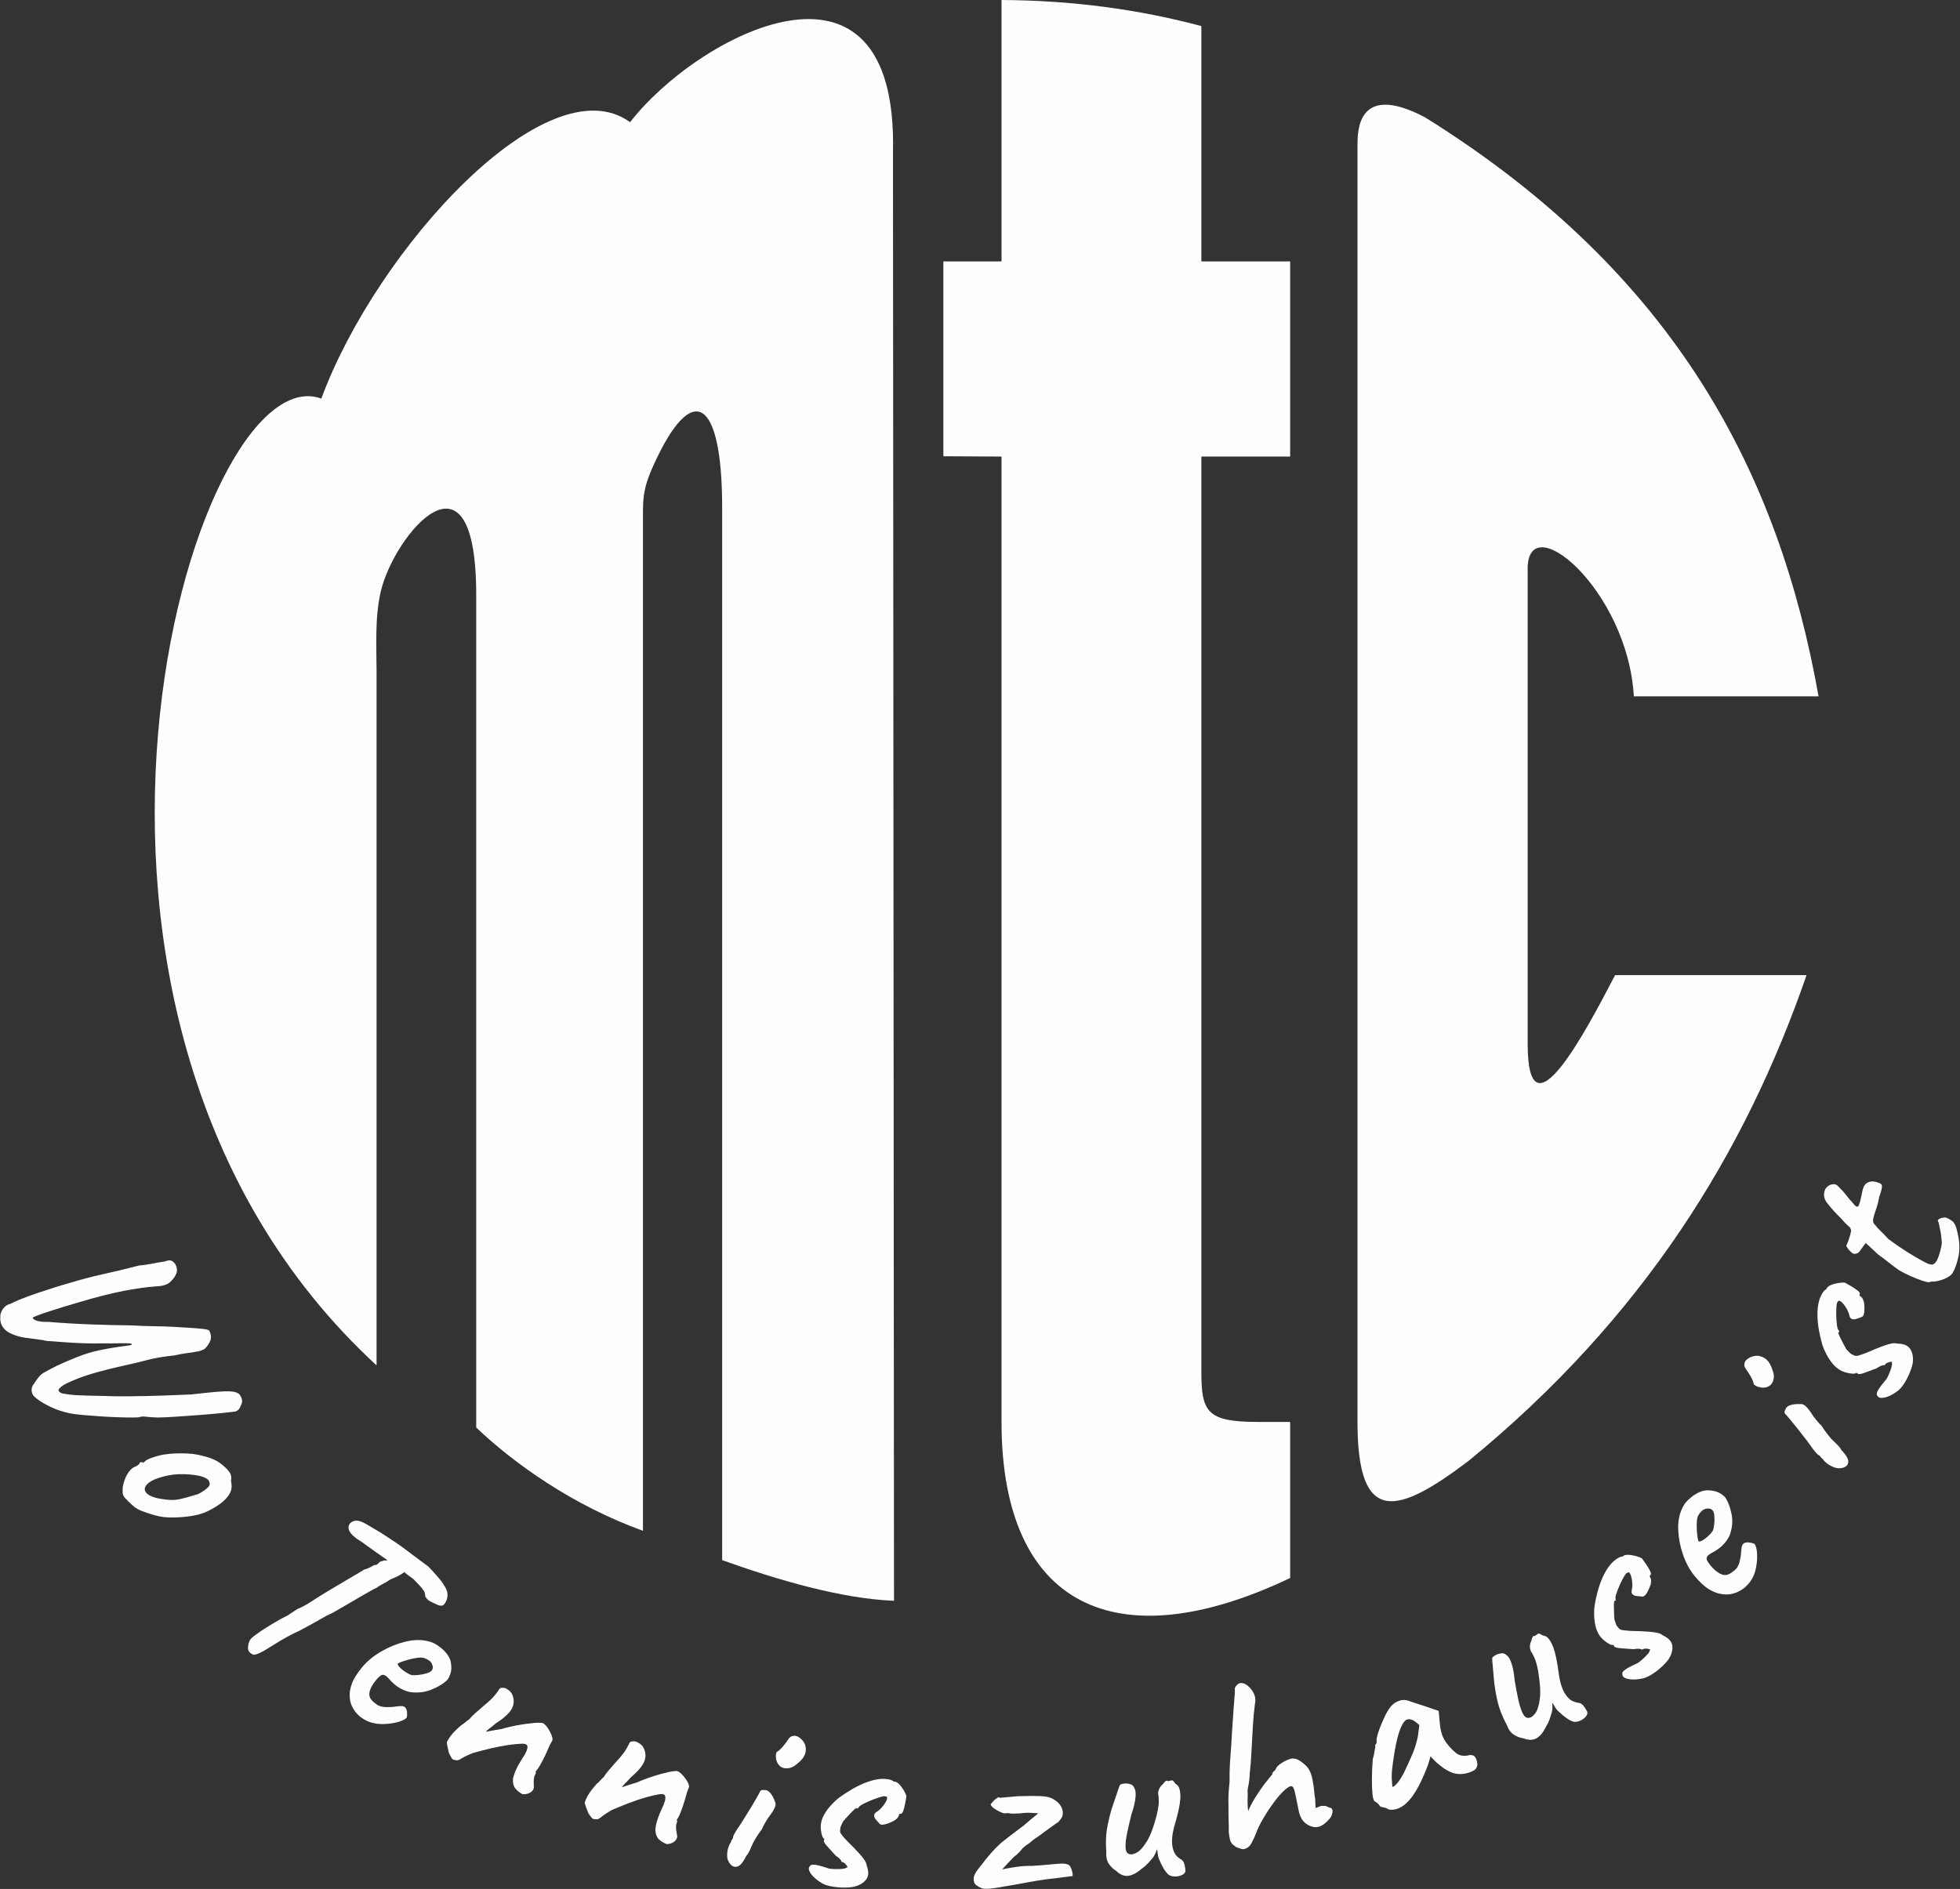 <?xml version="1.0" encoding="UTF-8"?>
<!DOCTYPE svg PUBLIC "-//W3C//DTD SVG 1.1//EN" "http://www.w3.org/Graphics/SVG/1.1/DTD/svg11.dtd">
<!-- Creator: CorelDRAW 2019 (64-Bit) -->
<svg xmlns="http://www.w3.org/2000/svg" xml:space="preserve" width="105.319mm" height="101.525mm" version="1.1" style="shape-rendering:geometricPrecision; text-rendering:geometricPrecision; image-rendering:optimizeQuality; fill-rule:evenodd; clip-rule:evenodd"
viewBox="0 0 1472.74 1419.68"
 xmlns:xlink="http://www.w3.org/1999/xlink"
 xmlns:xodm="http://www.corel.com/coreldraw/odm/2003">
 <rect x="0" y="0" width="1472.74" height="1419.68" fill="#333333" stroke="none"/>
 <defs>
  <style type="text/css">
   <![CDATA[
    .fil0 {fill:#FEFEFE}
    .fil1 {fill:#FEFEFE;fill-rule:nonzero}
   ]]>
  </style>
 </defs>
 <g id="Ebene_x0020_1">
  <path class="fil0" d="M1020.02 109.38c0,-11.03 0,-47.85 50.71,-21.23 189.84,118.35 266.16,269.34 295.73,435.18l-138.8 0c-4.63,-80.69 -81.26,-144.14 -79.77,-94.42l0 355.65c0,73.98 43.8,-9.7 65.69,-51.67l143.85 0c-46.08,133.41 -122.61,257.47 -253.57,364.77 -54.36,41.31 -83.85,49.03 -83.85,-28.98l0 -959.3zm-311.16 87.09l43.69 0 0 -196.47c52.74,0.27 102.74,6.93 150.16,19.6l0 176.87 66.71 0 0 146.67 -66.71 0 0 687.88c0,30.03 4.13,37.66 42.25,37.66l24.46 0 0 117.31c-131.37,62.52 -216.87,20.83 -216.87,-117.31l0 -725.54 -43.69 -0.23 0 -146.44zm-467.4 103.07c41.5,-112.47 169.77,-252.96 232.01,-207.7 49.86,-64.71 201.54,-146.07 197.51,22.79l0.77 1088.47c-39.68,-1.57 -87.74,-15.72 -129.12,-30.56l0 -790.94c0,-82.5 -22.41,-96.11 -51.39,-32.39 -9.03,19.85 -8.13,26.49 -8.13,47.88l0 753.4c-52.51,-18.93 -96.93,-50.57 -125.28,-77.61l0 -624.53c0.33,-121.14 -61.39,-46.71 -71.59,-4.3 -4.73,19.66 -3.29,41.18 -3.29,61.72l0 520.41c-284.98,-262.53 -138.92,-762.16 -41.5,-726.63z"/>
  <path class="fil1" d="M24.74 1048.31c-0.84,-1.43 -1.15,-2.92 -0.95,-4.48 0.21,-1.56 0.81,-2.85 1.8,-3.87 0.39,-0.74 1.25,-2.01 2.6,-3.82 1.35,-1.81 2.69,-3.16 4.04,-4.07 3.71,-2.13 7.37,-4.07 10.98,-5.81 3.61,-1.74 8.76,-3.95 15.47,-6.63 5.5,-2.12 10.73,-3.71 15.71,-4.75 4.98,-1.05 9.34,-1.84 13.07,-2.38 3.74,-0.54 6.66,-0.95 8.75,-1.22 2.09,-0.27 3.06,-0.58 2.89,-0.92 -0.22,-0.46 -1.09,-0.72 -2.6,-0.78 -1.51,-0.07 -3.37,-0.08 -5.58,-0.04 -2.21,0.04 -4.48,0.08 -6.83,0.12 -2.35,0.04 -4.51,0.03 -6.47,-0.04 -4.53,0.14 -9.39,0.12 -14.59,-0.06 -5.2,-0.18 -10.26,-0.45 -15.19,-0.83 -4.93,-0.37 -9.23,-0.69 -12.91,-0.94 -1.71,-0.47 -4.01,-0.87 -6.92,-1.2 -2.9,-0.33 -5.95,-0.74 -9.15,-1.21 -3.19,-0.48 -5.99,-1.21 -8.4,-2.19 -3.76,-1.33 -6.47,-3.18 -8.13,-5.56 -1.67,-2.37 -2.35,-4.95 -2.07,-7.73 -0.14,-0.91 0.03,-2.08 0.53,-3.49 0.5,-1.42 1.37,-2.76 2.61,-4.03 1.24,-1.27 2.67,-2.07 4.29,-2.4 1.64,-0.9 4.29,-2.09 7.95,-3.57 3.66,-1.48 7.75,-2.99 12.27,-4.52 4.52,-1.53 8.9,-2.97 13.15,-4.3 4.25,-1.33 7.81,-2.39 10.7,-3.17 8.25,-2.56 16.86,-4.83 25.83,-6.82 8.97,-1.99 17.93,-4.14 26.89,-6.47 2.86,-0.21 6.02,-0.66 9.47,-1.34 3.45,-0.69 6.7,-1.25 9.75,-1.68 2.72,-1.12 4.8,-1.1 6.25,0.04 1.44,1.15 2.38,2.7 2.81,4.67 0.43,1.96 0.23,3.62 -0.59,4.99 -0.66,1.7 -2.06,3.57 -4.18,5.6 -2.13,2.03 -5.52,3.15 -10.17,3.34 -7.04,0.46 -15.34,1.61 -24.9,3.46 -9.56,1.84 -20.81,4.71 -33.75,8.6 -3.13,0.89 -6.66,1.93 -10.61,3.13 -3.94,1.2 -7.74,2.39 -11.38,3.59 -3.64,1.2 -6.66,2.24 -9.04,3.14 -2.38,0.89 -3.58,1.48 -3.59,1.76 0.32,0.97 1.51,1.75 3.57,2.33 2.06,0.58 4.85,0.83 8.36,0.74 10.5,0.87 20.99,1.49 31.48,1.88 10.49,0.38 21.17,0.64 32.06,0.77 4.45,0.31 9.25,0.5 14.39,0.57 5.14,0.06 9.91,0.2 14.31,0.4 4.57,0.26 8.92,0.52 13.05,0.77 4.13,0.26 7.6,0.54 10.41,0.84 2.81,0.3 4.51,0.74 5.08,1.31 1.27,2.63 1.56,5 0.89,7.13 -0.68,2.13 -2.01,4.21 -3.99,6.24 -0.5,0.51 -1.5,1.04 -3.01,1.6 -1.51,0.56 -2.92,0.86 -4.23,0.91 -0.9,0.28 -2.89,0.61 -5.98,0.98 -3.08,0.38 -6.42,0.98 -10.02,1.81 -3.82,0.37 -7.55,0.87 -11.17,1.5 -3.63,0.63 -6.55,1.25 -8.77,1.86 -5.65,1.5 -11.9,2.99 -18.74,4.48 -6.84,1.49 -13.55,3.16 -20.14,5.02 -6.58,1.86 -12.33,3.85 -17.23,5.98 -3.45,1.45 -5.79,2.58 -7.04,3.36 -1.25,0.79 -2.31,1.66 -3.18,2.62 -0.86,0.68 -0.93,1.44 -0.22,2.3 0.71,0.86 1.87,1.41 3.46,1.64 3.55,0.59 6.61,0.95 9.2,1.09 2.58,0.13 5.3,0.23 8.15,0.31 2.85,0.08 6.3,0.16 10.34,0.24 6.95,0.28 14.52,0.37 22.7,0.28 8.18,-0.09 16.25,-0.26 24.21,-0.52 7.95,-0.26 14.97,-0.54 21.05,-0.84 7.59,-0.86 13.73,-1.5 18.41,-1.92 4.69,-0.42 8.37,-0.55 11.04,-0.39 2.67,0.16 4.64,0.64 5.92,1.45 0.76,0.35 1.52,1.32 2.3,2.92 0.77,1.6 0.92,3.13 0.45,4.61 -0.26,0.68 -0.72,1.73 -1.37,3.14 -0.65,1.42 -1.73,2.41 -3.24,2.96 -2.21,0.33 -5.83,0.74 -10.85,1.25 -5.02,0.5 -10.6,0.99 -16.75,1.46 -6.15,0.47 -12.02,0.89 -17.63,1.25 -5.61,0.36 -10.11,0.56 -13.5,0.59 -3.15,-0.08 -5.91,-0.27 -8.28,-0.57 -2.37,-0.3 -4.04,-0.23 -5.01,0.22 -0.49,0.23 -2.25,0.34 -5.28,0.35 -3.03,0.01 -6.73,-0.06 -11.1,-0.2 -4.37,-0.14 -8.93,-0.37 -13.67,-0.69 -4.75,-0.32 -9.14,-0.66 -13.17,-1.03 -4.03,-0.37 -7.2,-0.79 -9.5,-1.26 -5.13,-1.11 -9.72,-2.62 -13.75,-4.53 -4.03,-1.9 -7.25,-3.73 -9.65,-5.48 -2.4,-1.75 -3.8,-3.02 -4.18,-3.82zm69.02 77.35c-1.02,-1.31 -1.55,-2.54 -1.6,-3.68 -0.05,-1.15 -0.03,-2.63 0.08,-4.45 0.65,-3.49 1.74,-6.59 3.25,-9.3 1.51,-2.71 3.3,-4.58 5.35,-5.63 1.09,-0.33 2.01,-0.82 2.78,-1.47 0.76,-0.64 1.14,-0.96 1.14,-0.96 0.15,-0.9 0.38,-1.31 0.69,-1.22 0.32,0.08 0.77,0.07 1.35,-0.05 0.47,0.6 1.21,0.37 2.23,-0.7 0.7,-0.83 2.81,-1.85 6.35,-3.04 3.53,-1.19 7.16,-1.99 10.9,-2.38 1.53,-0.19 3.65,-0.33 6.35,-0.43 2.7,-0.1 5.49,-0.07 8.39,0.08 2.89,0.15 5.34,0.43 7.34,0.85 4.19,0.85 7.73,1.83 10.61,2.94 2.88,1.11 5.44,2.58 7.7,4.39 2.25,1.82 4.1,3.65 5.54,5.51 1.44,1.86 1.89,4.18 1.36,6.95 0.73,3.1 0.63,5.79 -0.3,8.06 -0.93,2.27 -2.72,4.63 -5.37,7.07 -2.97,2.68 -7.03,5.25 -12.17,7.72 -5.15,2.47 -12.33,3.95 -21.53,4.44 -5.79,0.34 -10.6,0.1 -14.43,-0.71 -3.82,-0.81 -7.77,-2 -11.85,-3.57 -3.13,-1 -5.77,-2.45 -7.91,-4.34 -2.14,-1.89 -4.22,-3.92 -6.23,-6.07zm30.28 1.3c4.14,0.57 7.9,0.48 11.27,-0.28 3.37,-0.76 7.28,-1.84 11.74,-3.24 1.06,-0.15 2.45,-0.75 4.17,-1.78 1.72,-1.04 3.27,-2.18 4.64,-3.44 1.38,-1.26 1.94,-2.27 1.69,-3.03 -0.03,-1.56 -0.68,-2.78 -1.95,-3.66 -1.27,-0.88 -3.17,-1.65 -5.7,-2.31 -5.01,-1.04 -10.33,-1.44 -15.97,-1.23 -5.63,0.22 -11.56,1.52 -17.78,3.92 -3.64,1.59 -5.96,3.43 -6.95,5.51 -0.99,2.08 -0.29,4.01 2.11,5.8 2.4,1.79 6.64,3.03 12.74,3.74zm64.12 115.4c-1.54,-1.16 -2.1,-3.01 -1.69,-5.55 0.41,-2.54 1.19,-4.35 2.36,-5.44 1.52,-1.48 4,-3.36 7.44,-5.63 3.44,-2.27 7.03,-4.5 10.75,-6.7 3.73,-2.2 6.78,-3.84 9.15,-4.93 1.81,-1.23 3.44,-2.32 4.89,-3.24 1.45,-0.93 2.4,-1.55 2.86,-1.86 0.64,-0.14 2.04,-0.77 4.18,-1.89 2.14,-1.12 4.12,-2.3 5.93,-3.53 0.9,-0.62 2.67,-1.75 5.3,-3.41 2.63,-1.66 5.74,-3.56 9.33,-5.7 3.59,-2.14 7.13,-4.23 10.63,-6.28 3.5,-2.04 6.56,-3.85 9.2,-5.42 2.63,-1.57 4.36,-2.61 5.17,-3.13 1.84,-0.5 3.44,-1.13 4.81,-1.87 1.36,-0.74 2.27,-1.27 2.73,-1.57 0.94,0.11 1.74,-0.11 2.42,-0.66 0.68,-0.55 1.19,-1.02 1.55,-1.42 0.44,-0.49 0.97,-0.73 1.57,-0.74 0.61,0 1.09,-0.2 1.44,-0.59 0.65,0.04 1.07,0.06 1.26,0.04 0.19,-0.01 0.74,-0.06 1.67,-0.13l4.46 -3.48 11.57 9.78c-1.26,1.01 -2.86,2.2 -4.81,3.58 -1.94,1.38 -4.93,2.86 -8.96,4.44 -2.26,1.54 -4.42,2.82 -6.47,3.84 -2.05,1.02 -3.25,1.82 -3.6,2.39 -0.37,0.03 -1.67,0.65 -3.9,1.87 -2.23,1.22 -4.91,2.74 -8.05,4.58 -3.14,1.83 -6.27,3.67 -9.41,5.5 -3.13,1.83 -5.88,3.44 -8.25,4.8 -2.36,1.36 -3.87,2.21 -4.5,2.53 -2.2,0.9 -5.16,2.44 -8.88,4.64 -3.73,2.2 -8.91,5.05 -15.56,8.57 -2.2,0.9 -5.28,2.43 -9.23,4.6 -3.96,2.17 -7.43,4.24 -10.42,6.2 -4.53,2.9 -7.9,4.84 -10.09,5.83 -2.19,0.99 -3.69,1.4 -4.48,1.23 -0.8,-0.17 -1.58,-0.59 -2.35,-1.26zm80.22 -85.68c-3.84,-2.81 -5.97,-5.31 -6.38,-7.51 -0.42,-2.2 0.28,-3.92 2.09,-5.15 1.36,-0.92 2.9,-1.29 4.63,-1.1 1.73,0.19 4.12,1.17 7.17,2.94 1.24,0.73 2.84,1.68 4.79,2.85 1.95,1.17 3.84,2.28 5.65,3.33 3.54,2.37 6.48,4.31 8.83,5.82 2.34,1.51 4.71,3.13 7.11,4.86 2.4,1.73 5.38,3.97 8.93,6.7 2.98,2.23 5.52,4.13 7.63,5.71 2.11,1.57 3.17,2.36 3.17,2.36 0.29,0.25 1.21,1.23 2.77,2.93 1.56,1.7 3.22,3.58 4.98,5.64 1.76,2.05 2.94,3.69 3.55,4.92 1.77,2.42 2.75,4.71 2.94,6.88 0.18,2.17 -0.29,4.26 -1.42,6.26 -0.78,1.43 -1.54,2.26 -2.27,2.5 -0.74,0.24 -1.67,0.22 -2.8,-0.06 -2.84,-1.24 -5.02,-2.26 -6.55,-3.06 -1.52,-0.79 -2.74,-2.02 -3.64,-3.69 -0.04,-0.91 -0.19,-1.83 -0.46,-2.77 -0.27,-0.94 -1.04,-2.17 -2.32,-3.72 -1.27,-1.54 -3.41,-3.79 -6.42,-6.76 -2.97,-2.05 -5.47,-3.96 -7.49,-5.72 -2.03,-1.76 -3.26,-2.39 -3.71,-1.9l-8.94 -6.98 -7.76 -5.42c-1.05,-0.74 -2.52,-1.79 -4.39,-3.15 -1.87,-1.36 -3.69,-2.68 -5.47,-3.96 -1.78,-1.28 -3.19,-2.2 -4.23,-2.75zm18.05 139.04c-4.17,-0.03 -8.05,-0.97 -11.67,-2.84 -3.61,-1.87 -6.5,-4.4 -8.66,-7.61 -2.16,-3.21 -3.27,-6.71 -3.32,-10.52 -0.21,-2.65 0.33,-5.8 1.64,-9.43 1.31,-3.63 4.01,-7.9 8.1,-12.79 3.72,-4.34 8.44,-8.16 14.16,-11.45 5.72,-3.29 11.6,-5.68 17.66,-7.18 6.05,-1.5 11.5,-1.7 16.34,-0.61 2.06,0.39 3.84,0.96 5.35,1.7 1.51,0.74 3.43,2.02 5.75,3.85 2.25,1.93 3.96,3.86 5.13,5.8 1.17,1.93 1.81,3.73 1.93,5.38 0.43,2.79 0.37,5.15 -0.16,7.09 -0.54,1.93 -1.32,3.66 -2.36,5.19 -2.69,2.82 -6.62,5.3 -11.79,7.44 -5.18,2.15 -10.73,2.79 -16.66,1.94 -2.56,-0.56 -5.17,-1.62 -7.83,-3.19 -2.66,-1.56 -5.37,-3.95 -8.15,-7.17 -1.92,-2.19 -3.63,-2.98 -5.12,-2.38 -1.49,0.6 -3.52,2.67 -6.07,6.2 -1.78,2.62 -2.82,5.01 -3.13,7.17 -0.3,2.16 0.36,4.09 2,5.78 2.07,1.97 3.73,3.24 4.97,3.81 1.24,0.57 2.96,0.94 5.17,1.11 1.7,0 3.07,-0.01 4.1,-0.05 1.03,-0.04 2.03,-0.14 2.99,-0.3 0.96,-0.16 2,-0.27 3.13,-0.33 1.02,-0.13 1.84,-0.14 2.47,-0.05 0.63,0.1 1.22,0.32 1.75,0.66 0.89,0.74 1.44,1.88 1.63,3.42 0.19,1.54 0.19,2.8 -0,3.77 0.06,0.82 -0.89,1.7 -2.84,2.64 -1.95,0.93 -4.39,1.68 -7.31,2.22 -2.92,0.54 -6,0.79 -9.22,0.75zm22.89 -36.8c1.27,0.19 2.99,0.17 5.17,-0.07 2.17,-0.24 4.25,-0.67 6.21,-1.28 1.97,-0.61 3.24,-1.36 3.84,-2.23 0.89,-1.31 0.9,-2.92 0.02,-4.82 -0.88,-1.9 -2.83,-3.36 -5.85,-4.38 -1.12,-0.41 -2.69,-0.49 -4.72,-0.23 -2.03,0.25 -4.13,0.66 -6.3,1.23 -2.16,0.56 -4.06,1.14 -5.7,1.73 -1.64,0.59 -2.7,1.12 -3.18,1.6 0.06,0.82 0.67,1.81 1.83,2.95 1.16,1.14 2.57,2.26 4.24,3.34 1.67,1.08 3.15,1.81 4.45,2.18zm83.05 89.44c-2.44,-1.44 -4.26,-2.99 -5.45,-4.63 -1.19,-1.65 -1.67,-4.02 -1.44,-7.11 0.47,-2.11 1.18,-4.21 2.14,-6.3 0.96,-2.09 1.99,-4.04 3.1,-5.85 1.11,-1.81 2.01,-3.27 2.7,-4.4 0.23,-0.18 0.57,-0.71 1,-1.6 0.44,-0.88 0.89,-1.8 1.35,-2.74 0.7,-2 0.77,-3.38 0.22,-4.15 -0.55,-0.77 -1.85,-1.12 -3.88,-1.06 -2.91,0.09 -6.37,0.42 -10.38,1.01 -4.01,0.58 -8.29,1.41 -12.83,2.48 -4.53,1.07 -9.13,2.25 -13.79,3.55 -3.95,1.63 -6.84,3.04 -8.64,4.23 -1.8,1.19 -3.29,1.51 -4.45,0.96 -1.16,0.03 -2.07,-0.46 -2.7,-1.49 -0.64,-1.03 -1.31,-2.28 -2.01,-3.78 -0.35,-1.33 -0.7,-2.87 -1.05,-4.63 -0.35,-1.76 -0.53,-2.93 -0.52,-3.52 0.7,-1.42 1.6,-2.88 2.7,-4.4 1.11,-1.52 2.41,-3.01 3.93,-4.48 1.51,-1.47 2.99,-2.81 4.45,-4.01 0.76,-0.37 1.58,-0.96 2.49,-1.77 0.9,-0.81 1.99,-1.64 3.27,-2.5 1.1,-1.37 2.67,-2.96 4.71,-4.76 2.03,-1.81 3.93,-3.46 5.67,-4.97 2.85,-2.3 5.15,-4.34 6.89,-6.14 1.75,-1.8 3.46,-3.97 5.15,-6.52 0,-0.29 0.26,-0.6 0.79,-0.94 0.52,-0.34 1.05,-0.45 1.57,-0.35l0 0 0.17 0.08c1.16,-0.33 2.63,0.18 4.41,1.52 1.78,1.34 2.89,2.85 3.36,4.52 1.16,3.45 0.86,6.76 -0.91,9.93 -1.77,3.16 -5.71,6.72 -11.82,10.69 -1.75,1.51 -3.34,2.79 -4.8,3.85 -1.45,1.06 -2.33,1.88 -2.62,2.48 0,0 0.71,-0.14 2.14,-0.41 1.43,-0.27 3.08,-0.58 4.98,-0.93 1.89,-0.35 3.45,-0.6 4.67,-0.75 0.87,-0.32 2.69,-0.81 5.45,-1.47 2.76,-0.66 5.74,-1.26 8.94,-1.79 3.2,-0.53 5.61,-0.85 7.24,-0.96 1.57,-0.28 3.4,-0.44 5.5,-0.47 2.09,-0.03 3.37,0.06 3.84,0.28 1.05,0.49 2.17,1.56 3.36,3.21 1.19,1.65 2.18,3.42 2.97,5.32 0.79,1.89 1.06,3.37 0.83,4.42 -0.23,0.47 -0.54,1.02 -0.92,1.64 -0.38,0.62 -0.71,1.23 -1,1.82 -0.76,1.82 -1.74,4.05 -2.96,6.67 -1.22,2.62 -2.5,5.15 -3.84,7.57 -1.34,2.42 -2.62,4.29 -3.84,5.61 0,0 0,0.15 0,0.44 -0,0.29 0.06,0.61 0.17,0.95 -0.23,0.18 -0.38,0.4 -0.43,0.67 -0.06,0.26 -0.09,0.39 -0.09,0.39 -0.35,0.42 -0.63,1.12 -0.83,2.12 -0.2,0.99 -0.3,2.15 -0.3,3.45 0,1.31 0.03,2.77 0.09,4.4 -0.41,1.7 -1.5,2.97 -3.27,3.8 -1.77,0.84 -3.59,1.11 -5.45,0.82zm108.5 37.6c-2.62,-1.1 -4.64,-2.39 -6.05,-3.87 -1.41,-1.48 -2.22,-3.76 -2.41,-6.85 0.17,-2.15 0.58,-4.32 1.25,-6.52 0.66,-2.2 1.42,-4.27 2.26,-6.2 0.85,-1.94 1.54,-3.51 2.07,-4.72 0.21,-0.21 0.46,-0.78 0.77,-1.72 0.31,-0.93 0.63,-1.9 0.96,-2.9 0.42,-2.07 0.3,-3.45 -0.36,-4.14 -0.65,-0.69 -1.99,-0.87 -3.99,-0.54 -2.87,0.47 -6.25,1.26 -10.15,2.37 -3.9,1.11 -8.02,2.49 -12.37,4.15 -4.35,1.66 -8.74,3.44 -13.17,5.34 -3.69,2.14 -6.35,3.91 -7.98,5.33 -1.62,1.42 -3.05,1.93 -4.27,1.54 -1.15,0.19 -2.11,-0.18 -2.89,-1.12 -0.78,-0.93 -1.62,-2.09 -2.51,-3.48 -0.53,-1.27 -1.09,-2.75 -1.68,-4.45 -0.59,-1.7 -0.93,-2.84 -1.01,-3.41 0.5,-1.5 1.19,-3.07 2.07,-4.72 0.89,-1.65 1.98,-3.3 3.27,-4.95 1.29,-1.66 2.58,-3.18 3.85,-4.56 0.7,-0.47 1.44,-1.16 2.22,-2.09 0.78,-0.92 1.75,-1.89 2.9,-2.9 0.9,-1.5 2.24,-3.28 4.01,-5.34 1.77,-2.06 3.41,-3.95 4.93,-5.67 2.51,-2.65 4.5,-4.98 5.98,-6.99 1.48,-2.01 2.88,-4.39 4.2,-7.14 -0.04,-0.29 0.17,-0.63 0.65,-1.03 0.47,-0.4 0.98,-0.59 1.51,-0.56l0 0 0.19 0.06c1.11,-0.48 2.63,-0.17 4.58,0.93 1.95,1.1 3.26,2.44 3.96,4.04 1.63,3.27 1.79,6.58 0.47,9.95 -1.32,3.37 -4.73,7.42 -10.24,12.15 -1.52,1.72 -2.93,3.2 -4.22,4.45 -1.29,1.24 -2.05,2.18 -2.25,2.8 0,0 0.69,-0.23 2.06,-0.69 1.37,-0.46 2.97,-0.99 4.8,-1.58 1.82,-0.59 3.33,-1.05 4.52,-1.36 0.82,-0.43 2.55,-1.16 5.2,-2.18 2.65,-1.02 5.52,-2.01 8.61,-2.96 3.1,-0.95 5.45,-1.58 7.05,-1.9 1.52,-0.49 3.31,-0.88 5.38,-1.19 2.07,-0.31 3.35,-0.39 3.84,-0.23 1.11,0.35 2.36,1.26 3.77,2.74 1.41,1.48 2.64,3.1 3.68,4.88 1.04,1.77 1.52,3.2 1.43,4.27 -0.17,0.5 -0.39,1.08 -0.68,1.75 -0.29,0.67 -0.54,1.31 -0.74,1.93 -0.5,1.91 -1.17,4.24 -2.02,7 -0.85,2.76 -1.76,5.43 -2.75,8.01 -0.99,2.58 -2,4.6 -3.03,6.06 0,0 0.02,0.14 0.06,0.43 0.04,0.29 0.14,0.6 0.3,0.92 -0.2,0.21 -0.32,0.45 -0.34,0.72 -0.02,0.27 -0.03,0.4 -0.03,0.4 -0.29,0.46 -0.47,1.19 -0.53,2.21 -0.06,1.01 -0.01,2.17 0.18,3.46 0.18,1.3 0.42,2.75 0.7,4.35 -0.17,1.74 -1.07,3.14 -2.72,4.2 -1.64,1.06 -3.41,1.57 -5.29,1.53zm46.67 13.28c-0.77,-1.24 -1.16,-2.84 -1.17,-4.79 -0.01,-1.95 0.26,-3.84 0.82,-5.66 0.56,-1.82 1.21,-3.19 1.95,-4.1 0.24,-1.02 0.58,-1.78 1.03,-2.29 0.45,-0.5 0.67,-1.03 0.66,-1.57 -0.01,-0.54 0.33,-1.4 1,-2.6 0.67,-1.19 1.33,-2.32 1.98,-3.39 1.36,-1.85 2.93,-4.22 4.73,-7.11 1.8,-2.89 3.6,-5.82 5.42,-8.77 1.81,-2.95 3.34,-5.54 4.58,-7.75 1.24,-2.21 1.98,-3.55 2.23,-4.04 0.36,-1.53 1.55,-2.14 3.6,-1.82 1.63,-0.18 3.14,0.59 4.53,2.31 1.39,1.71 2.48,3.73 3.26,6.06 0.77,1.24 0.82,2.73 0.16,4.46 -0.67,1.73 -2.05,3.98 -4.15,6.74 -0.74,0.91 -1.72,2.41 -2.93,4.49 -1.21,2.08 -2.12,3.86 -2.73,5.34 -0.74,0.91 -1.67,2.22 -2.8,3.91 -1.12,1.7 -2.13,3.32 -3.02,4.87 -0.4,0.58 -0.91,1.61 -1.51,3.09 -0.61,1.48 -1.29,3 -2.06,4.58 -0.76,1.58 -1.58,2.81 -2.45,3.69 -2.35,4.98 -4.73,7.68 -7.14,8.09 -2.41,0.41 -4.41,-0.84 -5.98,-3.74zm37.59 -72.85c-0.93,-1.14 -1.55,-2.46 -1.87,-3.94 -0.32,-1.48 -0.37,-2.8 -0.17,-3.96 0.2,-1.16 0.45,-1.78 0.73,-1.85 1.37,-0.77 2.88,-2.15 4.54,-4.13 1.65,-1.98 3,-3.8 4.05,-5.45 0.22,-0.36 0.62,-0.8 1.21,-1.35 0.59,-0.54 1.15,-0.82 1.68,-0.84 1.75,-0.69 3.64,-0.27 5.67,1.25 2.03,1.52 3.44,3.45 4.22,5.77 0.57,2.68 0.37,5.08 -0.59,7.22 -0.96,2.14 -2.9,4.36 -5.82,6.67 -2.48,2.14 -5.02,3.22 -7.61,3.25 -2.59,0.03 -4.6,-0.85 -6.04,-2.64zm32.98 89.25c-3.5,-2.04 -6.14,-4.13 -7.93,-6.28 -1.79,-2.15 -2.59,-3.94 -2.39,-5.36 0.25,-0.89 0.71,-1.59 1.36,-2.1 0.66,-0.51 2.03,-0.59 4.14,-0.25 2.1,0.34 5.4,1.26 9.88,2.77 1.41,0.18 2.99,0.29 4.74,0.32 1.76,0.03 3.39,-0.02 4.91,-0.16 1.52,-0.13 2.57,-0.43 3.15,-0.88 0.66,-0.04 0.89,-0.31 0.7,-0.8 -0.19,-0.49 -0.57,-1.03 -1.14,-1.63 -0.44,-0.59 -0.96,-1.05 -1.57,-1.39 -0.6,-0.34 -1.16,-0.55 -1.68,-0.61 -0.04,-0.67 -0.49,-1.42 -1.35,-2.26 -0.86,-0.84 -1.89,-1.67 -3.08,-2.48 -2.5,-2.7 -4.7,-5.14 -6.62,-7.3 -1.92,-2.16 -2.57,-3.6 -1.95,-4.32 0.07,-0.52 0.11,-0.81 0.12,-0.88 0.01,-0.06 0.01,-0.1 0.01,-0.1 -0.9,-0.12 -1.62,-1.5 -2.17,-4.15 -0.55,-2.65 -0.68,-5.01 -0.39,-7.09 0.32,-2.34 1.17,-4.7 2.54,-7.1 1.37,-2.4 3.06,-4.69 5.05,-6.87 1.99,-2.18 4.01,-4.07 6.05,-5.65 2.61,-1.9 5.58,-3.86 8.92,-5.87 3.34,-2.01 6.8,-3.74 10.39,-5.19 3.59,-1.45 7.11,-2.41 10.56,-2.89 2.12,-0.25 4.27,-0.24 6.45,0.05 2.18,0.28 3.79,0.89 4.83,1.82 1.19,-0.11 2.41,0.45 3.68,1.67 1.26,1.22 2.43,2.69 3.5,4.42 1.07,1.72 1.82,3.34 2.27,4.85 -0.21,1.56 -0.53,3.4 -0.95,5.52 -0.42,2.12 -0.91,3.98 -1.45,5.56 -0.54,1.58 -1.26,2.31 -2.16,2.2 0,0 -0.16,0.01 -0.49,0.03 -0.33,0.02 -0.54,0.36 -0.63,1.01 -0.18,1.3 -1.34,2.67 -3.5,4.1 -2.66,1.37 -5.07,2.31 -7.23,2.82 -2.15,0.51 -3.6,0.13 -4.33,-1.16 -0.57,-0.6 -1.08,-1.16 -1.53,-1.68 -0.45,-0.52 -0.9,-1.08 -1.34,-1.66 0,0 -0.12,-0.28 -0.37,-0.84 -0.25,-0.56 -0.33,-1.16 -0.24,-1.81 0.07,-0.52 0.33,-0.98 0.78,-1.39 0.45,-0.4 0.67,-0.61 0.67,-0.61 1.57,-0.98 2.93,-2.13 4.09,-3.43 1.16,-1.3 2.12,-2.6 2.88,-3.88 0.76,-1.29 1.19,-2.26 1.28,-2.9 0.11,-0.78 0.01,-1.25 -0.29,-1.42 -0.3,-0.17 -0.96,-0.32 -1.99,-0.46 -1.06,0.13 -2.79,0.6 -5.18,1.41 -2.39,0.81 -4.84,1.78 -7.34,2.91 -2.5,1.13 -4.4,2.14 -5.69,3.02 -0.64,0.84 -1.07,1.38 -1.3,1.62 -0.23,0.23 -0.6,0.32 -1.11,0.25 0.07,-0.52 -0.3,-0.43 -1.11,0.25 -0.81,0.69 -1.79,1.62 -2.93,2.79 -1.14,1.17 -2.28,2.41 -3.44,3.71 -1.16,1.3 -2.04,2.31 -2.66,3.02 -0.38,0.88 -0.84,1.81 -1.36,2.8 -0.53,0.99 -0.8,2.01 -0.81,3.06 -0.33,1.41 -0.07,2.67 0.75,3.76 0.83,1.1 2.2,2.7 4.13,4.8 4.02,3.96 7.07,7.1 9.16,9.42 2.09,2.32 3.56,4.16 4.42,5.53 0.85,1.36 1.33,2.65 1.42,3.85 1.62,4.31 1.55,7.7 -0.23,10.17 -1.77,2.48 -4.5,4.27 -8.17,5.38 -1.37,0.48 -3.62,0.78 -6.77,0.9 -3.14,0.12 -6.41,-0.07 -9.79,-0.58 -3.38,-0.5 -6.11,-1.29 -8.18,-2.35zm136.16 2.25c-4.87,0.88 -8.56,1.42 -11.08,1.6 -2.51,0.18 -4.4,0.04 -5.65,-0.43 -1.25,-0.47 -2.55,-1.19 -3.89,-2.18 -1.33,-0.85 -2.03,-2.46 -2.07,-4.82 -0.05,-2.36 1.83,-5.72 5.63,-10.09 2.31,-3.12 4.69,-6.08 7.14,-8.88 2.45,-2.8 4.67,-5.1 6.65,-6.9 0.87,-0.83 1.8,-1.62 2.8,-2.39 1,-0.77 2.65,-2.06 4.96,-3.87 2.31,-1.81 5.89,-4.53 10.76,-8.17 2.36,-2.08 4.1,-3.57 5.22,-4.47 1.12,-0.9 2.05,-1.67 2.8,-2.29 0.75,-0.62 1.62,-1.35 2.61,-2.18 -0.91,-0.09 -2.73,-0.2 -5.45,-0.34 -2.72,-0.14 -5.37,-0.01 -7.93,0.37 -3.61,0.17 -5.78,0.24 -6.49,0.2 -0.71,-0.03 -1.59,-0.16 -2.64,-0.37l-2.9 0.14c-0.65,0.03 -1.8,-0.34 -3.45,-1.12 -1.65,-0.77 -3.18,-1.69 -4.59,-2.73 -1.41,-1.05 -2.2,-2.03 -2.37,-2.94 0,0 0.37,-0.41 1.1,-1.23 0.74,-0.82 1.35,-1.5 1.84,-2.05 1,-0.7 1.78,-1.26 2.35,-1.68 0.56,-0.42 1.11,-0.38 1.65,0.12 0,0 1.48,-0.13 4.44,-0.4 2.96,-0.27 5.99,-0.54 9.08,-0.82 7.49,-0.22 13.02,-0.25 16.58,-0.09 3.56,0.16 6.24,0.59 8.01,1.3 1.78,0.7 3.54,1.8 5.3,3.29 2.16,2 3.43,4.2 3.81,6.61 0.37,2.41 -0.11,4.43 -1.46,6.06 -0.49,0.55 -0.95,1.13 -1.37,1.74 -0.42,0.61 -0.83,0.92 -1.22,0.94 0,0 -0.88,0.63 -2.63,1.89 -1.75,1.26 -3.87,2.8 -6.38,4.62 -2.37,1.81 -4.71,3.5 -7.03,5.05 -2.32,1.55 -3.72,2.66 -4.21,3.34 -0.88,0.57 -1.94,1.3 -3.19,2.22 -1.25,0.91 -2.12,1.64 -2.61,2.19 -0.36,0.54 -1.19,1.5 -2.48,2.87 -1.29,1.37 -2.69,2.61 -4.19,3.73 -1.11,1.1 -2.34,2.37 -3.7,3.81 -1.36,1.44 -2.52,2.71 -3.51,3.8 -0.98,1.09 -1.47,1.64 -1.47,1.64 0,0 1.06,-0.21 3.17,-0.64 2.11,-0.43 4.9,-0.88 8.37,-1.37 3.47,-0.49 7.08,-0.69 10.83,-0.6 6.06,-0.41 10.86,-0.8 14.39,-1.16 3.54,-0.36 6.25,-0.55 8.12,-0.58 1.88,-0.02 3.34,0.21 4.4,0.68 0.92,0.22 1.66,0.97 2.24,2.25 0.58,1.28 1,2.57 1.25,3.87 0.26,1.3 0.27,2.15 0.03,2.55 -0.52,0.02 -2.51,0.28 -5.98,0.77 -3.47,0.49 -7.45,0.97 -11.96,1.44 -5.91,0.8 -11.62,1.72 -17.13,2.77 -5.51,1.04 -11.02,2.02 -16.54,2.93zm124.26 -8.58c-1.46,-1.12 -2.83,-2.75 -4.11,-4.89 -1.28,-2.14 -2.51,-4.65 -3.7,-7.53 -0.4,-1 -0.68,-2.25 -0.82,-3.75 -0.15,-1.5 -0.34,-2.63 -0.57,-3.39 -0.26,0.96 -0.71,2.14 -1.36,3.55 -0.65,1.41 -1.31,2.49 -1.99,3.24 -0.44,0.59 -1.45,1.75 -3.03,3.48 -1.58,1.73 -3.21,3.18 -4.87,4.32 -3.84,3.3 -7.3,5.12 -10.38,5.47 -3.08,0.35 -6.05,-0.87 -8.92,-3.65 -2.28,-1.41 -4.17,-3.23 -5.66,-5.48 -1.49,-2.24 -2.11,-5.23 -1.85,-8.97 -0.38,-4.57 -0.37,-9.1 0.04,-13.58 0.41,-4.48 1.71,-10.57 3.88,-18.27 1.94,-5.68 3.41,-10.04 4.42,-13.09 1.01,-3.05 1.66,-4.85 1.97,-5.42 1.83,-0.91 3.95,-1.16 6.35,-0.76 2.4,0.4 3.86,1.49 4.37,3.27 0.95,1.19 1.25,3.56 0.9,7.11 -0.35,3.55 -1.35,7.75 -3.02,12.6 -1.17,4.65 -2.23,9.19 -3.17,13.61 -0.94,4.42 -1.36,8.15 -1.26,11.17 0.1,3.03 1.09,4.74 2.97,5.15 1.24,0.49 3.05,0.12 5.42,-1.13 2.37,-1.25 4.9,-4.07 7.61,-8.46 2.71,-4.4 5.2,-11.04 7.46,-19.94 0.66,-2.73 1.1,-5.14 1.33,-7.22 0.23,-2.08 0.23,-4.36 0.01,-6.84 -0.48,-1.52 -0.41,-3.12 0.21,-4.78 0.61,-1.67 1.62,-3.06 3.03,-4.18 0.42,-0.72 1.04,-1.43 1.85,-2.13 0.81,-0.7 1.39,-0.75 1.74,-0.14l3.04 -0.61c0.49,-0.2 1.07,0.19 1.73,1.15 0.66,0.97 1.34,1.67 2.06,2.1 1.57,0.97 2.47,3.43 2.7,7.36 0.23,3.93 -0.63,9.6 -2.6,17 -1.68,5.65 -2.75,9.89 -3.2,12.72 -0.45,2.84 -0.56,5.56 -0.32,8.17 0.33,2.33 0.9,4.34 1.73,6.01 0.82,1.67 2.31,3.22 4.47,4.65 1.54,0.72 2.53,1.97 2.97,3.76 0.45,1.79 0.72,3.47 0.81,5.05 -0.09,1.2 -0.86,2.2 -2.32,2.99 -1.45,0.79 -3.12,1.22 -5,1.27 -1.88,0.06 -3.53,-0.28 -4.94,-1.02zm57.01 -19.8c-0.83,0.36 -1.84,0.36 -3.02,0.01 -1.17,-0.36 -2.29,-0.73 -3.34,-1.13 -1.64,-1.05 -2.81,-1.98 -3.52,-2.81 -0.7,-0.83 -1.22,-1.91 -1.53,-3.25 -0.31,-1.34 -0.59,-3.13 -0.83,-5.38 0.05,-2.19 0.01,-5.13 -0.11,-8.84 -0.12,-3.7 -0.15,-7.6 -0.11,-11.69 -0.1,-1.74 -0.11,-3.78 -0.03,-6.11 0.08,-2.33 0.22,-4.54 0.42,-6.64 0.21,-2.09 0.35,-3.7 0.44,-4.81 -0.06,-3.52 -0.03,-6.82 0.09,-9.91 0.13,-3.09 0.35,-6.65 0.68,-10.68 0.33,-4.03 0.66,-9.22 0.99,-15.56 0.58,-8.31 1.01,-14.58 1.28,-18.8 0.27,-4.22 0.51,-7.27 0.71,-9.16 0.2,-1.89 0.28,-3.37 0.24,-4.45 -0.29,-1.01 0.01,-2.08 0.9,-3.2 0.89,-1.13 1.83,-1.83 2.82,-2.1 1.78,-0.35 3.65,0.23 5.62,1.73 1.97,1.5 3.57,3.47 4.81,5.92 1.23,2.45 1.55,4.98 0.96,7.59 -0.7,5.08 -1.24,10.84 -1.62,17.26 -0.38,6.42 -0.73,12.74 -1.04,18.94 -0.31,6.2 -0.75,11.83 -1.33,16.87 0.02,0.54 -0.04,1.61 -0.19,3.21 -0.15,1.6 -0.32,2.98 -0.54,4.12 -0.21,1.14 -0.41,2.22 -0.59,3.22 -0.18,1 -0.28,1.5 -0.28,1.5 0.05,0.67 0.09,1.74 0.11,3.23 0.02,1.49 -0.02,3 -0.12,4.52 0,0.95 0.03,2.23 0.09,3.85 0.06,1.62 0.19,3.01 0.39,4.18 0.37,-1.05 1.03,-2.49 1.99,-4.31 0.96,-1.82 2.07,-3.79 3.34,-5.91 1.49,-2.31 2.94,-4.51 4.36,-6.59 1.42,-2.08 2.73,-3.84 3.93,-5.25 1.08,-1.39 2.1,-2.65 3.04,-3.79 0.95,-1.14 1.42,-1.71 1.42,-1.71 -0.02,-0.54 0.11,-1.02 0.4,-1.43 0.28,-0.42 0.59,-0.74 0.93,-0.97 0.34,-0.23 0.67,-0.59 1,-1.09 0.33,-0.5 0.61,-1.05 0.84,-1.65 0.57,-0.83 1.43,-1.68 2.6,-2.54 1.16,-0.86 2.48,-1.66 3.94,-2.4 1.47,-0.74 2.82,-1.28 4.07,-1.62 1.49,-0.41 3.07,-0.3 4.73,0.34 1.66,0.63 3.47,1.83 5.45,3.61 1.87,1.39 3.34,3.26 4.42,5.62 1.07,2.36 1.85,5.31 2.32,8.84 0.29,1.01 0.53,2.81 0.74,5.4 0.2,2.6 0.48,4.73 0.82,6.4l0.29 6.65 1.87 -0.51c1.14,-0.72 2.35,-1.05 3.64,-1 1.29,0.05 1.94,0.08 1.94,0.08 0.73,0.21 1.42,0.5 2.06,0.86 0.64,0.37 1.23,0.55 1.76,0.54 1.21,0.49 1.68,1.65 1.4,3.49 -0.28,1.84 -0.98,3.39 -2.09,4.65 -2.41,2.83 -4.75,4.73 -7.03,5.69 -2.28,0.96 -4.77,0.93 -7.47,-0.1 -2.74,-1.15 -4.83,-2.82 -6.26,-5.02 -1.43,-2.19 -2.45,-5.31 -3.07,-9.35 -1.09,-5.68 -1.95,-9.79 -2.61,-12.33 -0.66,-2.54 -1.67,-3.62 -3.04,-3.25 -1.37,0.37 -3.21,1.69 -5.51,3.95 -2.3,2.26 -4.76,5.18 -7.37,8.74 -2.61,3.57 -5.11,7.37 -7.5,11.43 -2.4,4.06 -4.32,8.04 -5.74,11.97 -0.95,2.3 -2,4.52 -3.13,6.67 -1.13,2.14 -2.74,3.57 -4.82,4.27zm107.84 -29.56c-0.9,-0.76 -2.19,-1.29 -3.86,-1.58 -1.68,-0.29 -2.62,-0.68 -2.83,-1.16 -0.21,-0.48 -0.68,-1.07 -1.41,-1.76 -0.73,-0.69 -1.43,-1.18 -2.12,-1.46 -0.91,-0.47 -1.53,-2.28 -1.86,-5.42 -0.33,-3.14 -0.48,-7.07 -0.45,-11.78 0.03,-4.72 0.25,-9.65 0.65,-14.81 0.52,-1.36 0.92,-3.02 1.18,-4.99 0.26,-1.96 0.52,-3.29 0.78,-3.97 -0.21,-0.48 -0.23,-1.01 -0.06,-1.58 0.17,-0.57 0.49,-0.96 0.97,-1.16l0.03 -2.8c-0.09,-0.53 0.13,-1.77 0.69,-3.71 0.55,-1.94 1.33,-4.16 2.34,-6.65 1.01,-2.49 2.06,-4.9 3.15,-7.21 1.09,-2.31 2.07,-4.08 2.94,-5.3 1.75,-2.74 3.94,-4.7 6.59,-5.88 2.64,-1.19 5.26,-1.4 7.84,-0.64 0.52,0.21 1.56,0.59 3.14,1.13 1.58,0.55 3.34,1.12 5.3,1.72 1.95,0.6 3.76,1.19 5.42,1.77l9.21 3.17 0.95 10.29c0.58,5.46 2.05,9.83 4.41,13.11 2.36,3.28 4.84,5.94 7.42,7.99 1.18,1.07 2.61,1.78 4.32,2.13 1.7,0.35 3.44,0.3 5.2,-0.16 1,-0.28 2.05,-0.3 3.14,-0.04 1.09,0.25 1.93,1.04 2.52,2.36 1.01,2.28 1.33,4.14 0.98,5.57 -0.35,1.43 -1.07,2.52 -2.15,3.26 -3.7,2.13 -7.67,3.1 -11.92,2.89 -4.24,-0.21 -9.01,-2.47 -14.29,-6.8 -0.79,-0.52 -2.01,-1.61 -3.66,-3.27 -1.65,-1.66 -2.66,-2.76 -3.04,-3.31 -0.21,0.8 -0.54,1.97 -0.98,3.51 -0.45,1.54 -0.86,2.83 -1.26,3.85 -4.61,12.21 -9.34,20.94 -14.2,26.2 -4.86,5.26 -9.89,7.41 -15.09,6.47zm2.84 -17.02c0.75,0.11 1.93,-0.74 3.52,-2.55 1.59,-1.81 3.34,-4.55 5.25,-8.2 2.5,-5.19 4.64,-9.9 6.42,-14.15 1.79,-4.24 3.13,-8.7 4.03,-13.35l1.05 -8.14c-2.41,-2.26 -4.34,-3.62 -5.8,-4.07 -1.47,-0.45 -2.67,-0.48 -3.62,-0.08 -1.54,0.65 -3.03,2.63 -4.45,5.94 -1.42,3.31 -2.68,7.65 -3.76,13.02 -1.08,5.37 -2.03,11.58 -2.86,18.63 -0.31,3.13 -0.35,6.06 -0.12,8.82 0.23,2.75 0.34,4.13 0.34,4.13zm136.43 -48.87c-1.8,-0.47 -3.72,-1.44 -5.76,-2.91 -2.04,-1.47 -4.19,-3.3 -6.44,-5.48 -0.77,-0.76 -1.53,-1.81 -2.27,-3.13 -0.74,-1.32 -1.37,-2.29 -1.9,-2.89 0.15,0.98 0.21,2.24 0.19,3.79 -0.03,1.54 -0.2,2.79 -0.52,3.74 -0.17,0.71 -0.63,2.16 -1.38,4.37 -0.75,2.2 -1.66,4.15 -2.73,5.85 -2.2,4.51 -4.64,7.52 -7.33,9.03 -2.69,1.51 -5.91,1.54 -9.68,0.09 -2.67,-0.41 -5.14,-1.36 -7.42,-2.84 -2.28,-1.49 -4.05,-3.99 -5.32,-7.52 -2.2,-4.05 -4.02,-8.22 -5.45,-12.49 -1.43,-4.27 -2.7,-10.37 -3.81,-18.27 -0.51,-5.96 -0.92,-10.54 -1.23,-13.72 -0.3,-3.18 -0.43,-5.1 -0.37,-5.74 1.31,-1.54 3.16,-2.59 5.53,-3.15 2.37,-0.56 4.15,-0.12 5.34,1.32 1.36,0.73 2.59,2.79 3.7,6.18 1.11,3.39 1.89,7.64 2.32,12.73 0.8,4.73 1.66,9.3 2.59,13.72 0.92,4.42 2.04,8 3.35,10.75 1.31,2.74 2.92,3.93 4.81,3.58 1.34,-0.03 2.85,-1.07 4.52,-3.13 1.67,-2.06 2.87,-5.63 3.58,-10.71 0.71,-5.08 0.31,-12.15 -1.2,-21.19 -0.5,-2.76 -1.06,-5.14 -1.69,-7.14 -0.63,-2 -1.55,-4.1 -2.75,-6.29 -1.05,-1.21 -1.63,-2.7 -1.74,-4.47 -0.11,-1.77 0.25,-3.44 1.1,-5.01 0.1,-0.82 0.37,-1.71 0.84,-2.67 0.46,-0.96 0.98,-1.23 1.55,-0.8l2.55 -1.73c0.37,-0.37 1.06,-0.24 2.06,0.39 0.99,0.63 1.91,1.01 2.74,1.14 1.84,0.29 3.66,2.2 5.46,5.72 1.8,3.53 3.29,9.06 4.48,16.61 0.73,5.84 1.47,10.14 2.2,12.92 0.73,2.78 1.74,5.32 3.01,7.63 1.24,2.02 2.58,3.63 4.01,4.85 1.43,1.22 3.43,2.07 5.98,2.54 1.7,0.07 3.12,0.83 4.25,2.31 1.14,1.47 2.06,2.91 2.78,4.32 0.4,1.14 0.09,2.35 -0.92,3.64 -1.02,1.29 -2.38,2.32 -4.08,3.1 -1.71,0.78 -3.36,1.1 -4.95,0.97zm52.54 -32.8c-3.97,0.91 -7.36,1.2 -10.18,0.87 -2.82,-0.33 -4.66,-1.07 -5.53,-2.23 -0.45,-0.81 -0.62,-1.62 -0.51,-2.44 0.11,-0.81 1.04,-1.81 2.8,-2.99 1.76,-1.18 4.79,-2.75 9.09,-4.71 1.14,-0.83 2.36,-1.82 3.64,-2.99 1.29,-1.17 2.43,-2.32 3.43,-3.44 1,-1.13 1.55,-2.05 1.64,-2.77 0.44,-0.48 0.42,-0.83 -0.07,-1.05 -0.49,-0.22 -1.15,-0.35 -1.99,-0.4 -0.73,-0.12 -1.44,-0.1 -2.12,0.06 -0.68,0.16 -1.22,0.39 -1.64,0.69 -0.5,-0.45 -1.36,-0.69 -2.58,-0.7 -1.22,-0.02 -2.54,0.09 -3.98,0.31 -3.72,-0.25 -7.04,-0.5 -9.96,-0.75 -2.92,-0.25 -4.41,-0.85 -4.47,-1.78 -0.32,-0.42 -0.5,-0.66 -0.54,-0.71 -0.04,-0.05 -0.06,-0.08 -0.06,-0.08 -0.73,0.52 -2.23,0.02 -4.51,-1.51 -2.28,-1.53 -4.05,-3.14 -5.32,-4.83 -1.43,-1.9 -2.5,-4.17 -3.22,-6.82 -0.72,-2.65 -1.13,-5.44 -1.25,-8.36 -0.12,-2.92 -0,-5.65 0.34,-8.17 0.52,-3.14 1.27,-6.56 2.25,-10.27 0.98,-3.71 2.24,-7.3 3.79,-10.78 1.55,-3.47 3.41,-6.56 5.56,-9.24 1.35,-1.62 2.9,-3.07 4.67,-4.34 1.77,-1.28 3.36,-1.93 4.77,-1.98 0.78,-0.89 2.06,-1.32 3.84,-1.3 1.78,0.02 3.66,0.29 5.66,0.8 1.99,0.52 3.69,1.17 5.08,1.95 0.95,1.26 2.03,2.8 3.24,4.62 1.21,1.81 2.17,3.47 2.91,4.98 0.73,1.5 0.73,2.52 0.01,3.04 0,0 -0.11,0.12 -0.33,0.36 -0.22,0.24 -0.13,0.63 0.26,1.15 0.79,1.05 0.93,2.83 0.4,5.32 -0.95,2.79 -2.01,5.11 -3.2,6.94 -1.19,1.83 -2.5,2.54 -3.95,2.11 -0.84,-0.05 -1.6,-0.1 -2.3,-0.17 -0.69,-0.07 -1.41,-0.17 -2.14,-0.29 0,0 -0.29,-0.12 -0.87,-0.35 -0.58,-0.23 -1.07,-0.61 -1.46,-1.14 -0.32,-0.42 -0.46,-0.93 -0.43,-1.52 0.03,-0.59 0.05,-0.89 0.05,-0.89 0.43,-1.77 0.6,-3.52 0.51,-5.24 -0.09,-1.72 -0.32,-3.3 -0.69,-4.75 -0.36,-1.44 -0.75,-2.43 -1.14,-2.96 -0.47,-0.63 -0.88,-0.91 -1.22,-0.82 -0.34,0.08 -0.92,0.42 -1.76,1.02 -0.67,0.81 -1.58,2.32 -2.73,4.53 -1.15,2.21 -2.22,4.56 -3.22,7.07 -1,2.51 -1.65,4.52 -1.95,6.04 0.14,1.04 0.21,1.72 0.21,2.04 0,0.32 -0.2,0.63 -0.62,0.93 -0.32,-0.42 -0.53,-0.11 -0.62,0.93 -0.1,1.04 -0.14,2.37 -0.12,3.99 0.01,1.62 0.07,3.28 0.16,5.01 0.09,1.72 0.17,3.05 0.23,3.98 0.35,0.89 0.68,1.87 1.01,2.93 0.32,1.07 0.85,1.99 1.59,2.75 0.77,1.23 1.84,1.96 3.22,2.19 1.38,0.23 3.5,0.44 6.38,0.64 5.71,0.12 10.14,0.3 13.29,0.55 3.16,0.25 5.53,0.57 7.11,0.97 1.58,0.4 2.84,1 3.76,1.8 4.23,1.99 6.59,4.48 7.07,7.46 0.48,2.98 -0.2,6.12 -2.06,9.41 -0.64,1.28 -2.06,3.02 -4.23,5.24 -2.18,2.22 -4.67,4.3 -7.46,6.23 -2.8,1.93 -5.32,3.22 -7.56,3.86zm83.94 -81.55c-0.9,3.98 -2.66,7.5 -5.28,10.56 -2.63,3.07 -5.77,5.3 -9.43,6.7 -3.66,1.4 -7.4,1.73 -11.22,0.99 -2.7,-0.34 -5.73,-1.52 -9.09,-3.52 -3.36,-2 -7.07,-5.46 -11.1,-10.39 -3.57,-4.46 -6.4,-9.76 -8.5,-15.91 -2.1,-6.15 -3.26,-12.27 -3.5,-18.37 -0.23,-6.1 0.7,-11.34 2.8,-15.74 0.82,-1.89 1.76,-3.47 2.82,-4.76 1.06,-1.29 2.74,-2.86 5.05,-4.71 2.4,-1.75 4.7,-2.99 6.87,-3.7 2.18,-0.71 4.11,-0.96 5.78,-0.73 2.88,0.17 5.24,0.71 7.06,1.62 1.82,0.91 3.39,2.02 4.7,3.33 2.26,3.15 3.92,7.42 4.99,12.82 1.07,5.39 0.55,10.83 -1.54,16.32 -1.1,2.34 -2.71,4.61 -4.83,6.82 -2.12,2.22 -5.08,4.32 -8.87,6.31 -2.59,1.38 -3.74,2.86 -3.45,4.41 0.29,1.55 1.94,3.92 4.94,7.09 2.25,2.24 4.42,3.73 6.52,4.47 2.1,0.74 4.16,0.5 6.2,-0.72 2.41,-1.57 4.02,-2.89 4.85,-3.96 0.83,-1.07 1.56,-2.64 2.19,-4.71 0.36,-1.63 0.63,-2.94 0.8,-3.93 0.18,-0.99 0.29,-1.97 0.33,-2.92 0.04,-0.95 0.15,-1.97 0.32,-3.06 0.09,-1 0.24,-1.79 0.47,-2.38 0.23,-0.58 0.57,-1.1 1.03,-1.54 0.93,-0.7 2.18,-0.99 3.76,-0.85 1.58,0.13 2.84,0.39 3.77,0.78 0.84,0.11 1.52,1.2 2.05,3.26 0.53,2.06 0.76,4.54 0.69,7.45 -0.07,2.91 -0.46,5.9 -1.18,8.97zm-32.04 -29.49c0.46,-1.17 0.79,-2.82 1.01,-4.95 0.22,-2.13 0.22,-4.2 0.02,-6.2 -0.2,-2.01 -0.68,-3.38 -1.43,-4.13 -1.13,-1.12 -2.73,-1.46 -4.82,-1.02 -2.09,0.44 -3.96,2.01 -5.61,4.69 -0.64,0.98 -1.05,2.47 -1.22,4.47 -0.17,2 -0.2,4.09 -0.09,6.27 0.11,2.18 0.29,4.12 0.54,5.81 0.25,1.69 0.56,2.81 0.94,3.37 0.84,0.11 1.95,-0.27 3.34,-1.14 1.39,-0.87 2.8,-1.99 4.23,-3.36 1.43,-1.37 2.47,-2.64 3.11,-3.8zm95.86 -46.81c-1.47,0.24 -3.13,0.01 -4.99,-0.69 -1.86,-0.7 -3.55,-1.64 -5.08,-2.82 -1.53,-1.18 -2.59,-2.27 -3.18,-3.27 -0.88,-0.59 -1.48,-1.18 -1.8,-1.78 -0.31,-0.59 -0.73,-0.98 -1.25,-1.17 -0.52,-0.19 -1.22,-0.81 -2.1,-1.86 -0.89,-1.05 -1.72,-2.06 -2.49,-3.04 -1.26,-1.91 -2.93,-4.21 -5.02,-6.91 -2.09,-2.69 -4.2,-5.41 -6.35,-8.14 -2.14,-2.73 -4.04,-5.07 -5.68,-7 -1.64,-1.94 -2.65,-3.11 -3.02,-3.51 -1.33,-0.89 -1.46,-2.2 -0.41,-3.94 0.43,-1.55 1.72,-2.63 3.87,-3.27 2.14,-0.63 4.47,-0.88 6.97,-0.74 1.47,-0.24 2.9,0.26 4.3,1.5 1.4,1.24 3.03,3.32 4.88,6.24 0.59,1.01 1.66,2.44 3.19,4.31 1.53,1.87 2.89,3.35 4.07,4.44 0.59,1.01 1.49,2.34 2.69,3.98 1.2,1.64 2.38,3.15 3.52,4.53 0.41,0.58 1.2,1.41 2.38,2.51 1.18,1.1 2.38,2.28 3.6,3.55 1.22,1.27 2.09,2.46 2.61,3.58 3.88,3.97 5.56,7.12 5.06,9.46 -0.5,2.34 -2.43,3.7 -5.77,4.07zm-55.45 -60.89c-1.43,0.42 -2.91,0.51 -4.44,0.25 -1.53,-0.26 -2.81,-0.69 -3.84,-1.3 -1.03,-0.61 -1.53,-1.06 -1.49,-1.34 -0.23,-1.53 -0.98,-3.41 -2.26,-5.64 -1.28,-2.23 -2.51,-4.12 -3.69,-5.68 -0.26,-0.33 -0.54,-0.86 -0.83,-1.59 -0.3,-0.73 -0.36,-1.35 -0.18,-1.84 -0.01,-1.84 1.09,-3.41 3.28,-4.69 2.2,-1.29 4.55,-1.86 7.04,-1.72 2.76,0.46 4.98,1.53 6.65,3.18 1.68,1.66 3.08,4.24 4.2,7.74 1.12,3.04 1.21,5.74 0.29,8.11 -0.93,2.37 -2.51,3.87 -4.74,4.52zm99.07 2.37c-3.2,2.47 -6.15,4.14 -8.84,5.01 -2.69,0.87 -4.69,0.96 -5.98,0.28 -0.76,-0.55 -1.27,-1.21 -1.52,-1.99 -0.25,-0.78 0.16,-2.07 1.24,-3.87 1.08,-1.8 3.14,-4.48 6.18,-8.04 0.68,-1.22 1.35,-2.63 2,-4.22 0.65,-1.59 1.19,-3.1 1.61,-4.54 0.41,-1.43 0.51,-2.49 0.29,-3.19 0.19,-0.62 0.02,-0.92 -0.51,-0.92 -0.54,0 -1.19,0.16 -1.97,0.46 -0.72,0.19 -1.35,0.51 -1.89,0.94 -0.54,0.43 -0.94,0.87 -1.19,1.31 -0.65,-0.2 -1.53,-0.06 -2.64,0.43 -1.11,0.49 -2.27,1.13 -3.47,1.93 -3.47,1.32 -6.59,2.47 -9.35,3.45 -2.76,0.98 -4.36,1.06 -4.82,0.24 -0.47,-0.25 -0.74,-0.39 -0.79,-0.42 -0.06,-0.03 -0.09,-0.05 -0.09,-0.05 -0.43,0.78 -2.01,0.95 -4.74,0.5 -2.73,-0.44 -5.03,-1.16 -6.91,-2.16 -2.12,-1.12 -4.08,-2.74 -5.88,-4.84 -1.8,-2.11 -3.39,-4.46 -4.77,-7.05 -1.37,-2.6 -2.45,-5.11 -3.24,-7.54 -0.89,-3.06 -1.7,-6.47 -2.42,-10.23 -0.73,-3.76 -1.14,-7.54 -1.24,-11.33 -0.1,-3.79 0.24,-7.35 1.02,-10.67 0.52,-2.02 1.3,-3.98 2.35,-5.86 1.05,-1.89 2.2,-3.14 3.47,-3.77 0.32,-1.12 1.29,-2.05 2.91,-2.77 1.62,-0.72 3.45,-1.26 5.47,-1.62 2.03,-0.36 3.85,-0.48 5.45,-0.34 1.41,0.75 3.06,1.69 4.94,2.83 1.88,1.14 3.48,2.24 4.79,3.3 1.32,1.06 1.76,1.98 1.33,2.75 0,0 -0.05,0.15 -0.14,0.46 -0.1,0.31 0.15,0.62 0.74,0.93 1.18,0.63 2.07,2.17 2.67,4.65 0.36,2.92 0.4,5.45 0.11,7.6 -0.28,2.15 -1.17,3.33 -2.66,3.55 -0.78,0.3 -1.5,0.57 -2.15,0.8 -0.66,0.22 -1.35,0.43 -2.07,0.63 0,0 -0.31,0.01 -0.94,0.04 -0.62,0.03 -1.23,-0.11 -1.82,-0.43 -0.47,-0.25 -0.82,-0.65 -1.05,-1.2 -0.23,-0.55 -0.34,-0.83 -0.34,-0.83 -0.38,-1.78 -0.99,-3.43 -1.82,-4.95 -0.83,-1.52 -1.73,-2.85 -2.68,-4.01 -0.96,-1.16 -1.73,-1.89 -2.32,-2.2 -0.71,-0.37 -1.19,-0.45 -1.47,-0.24 -0.27,0.21 -0.65,0.76 -1.15,1.65 -0.26,1.01 -0.43,2.75 -0.51,5.23 -0.08,2.47 -0.03,5.05 0.16,7.73 0.18,2.68 0.47,4.78 0.85,6.27 0.58,0.88 0.94,1.47 1.08,1.76 0.14,0.29 0.09,0.66 -0.16,1.1 -0.47,-0.25 -0.52,0.12 -0.16,1.1 0.37,0.99 0.91,2.21 1.62,3.66 0.71,1.46 1.49,2.94 2.32,4.46 0.83,1.52 1.48,2.69 1.94,3.51 0.7,0.66 1.43,1.4 2.19,2.24 0.76,0.83 1.63,1.44 2.64,1.83 1.23,0.8 2.52,1.02 3.87,0.65 1.35,-0.36 3.37,-1.05 6.06,-2.06 5.22,-2.26 9.31,-3.93 12.28,-5.02 2.97,-1.08 5.25,-1.77 6.87,-2.07 1.61,-0.3 3.01,-0.27 4.19,0.07 4.7,0.05 7.91,1.32 9.65,3.82 1.74,2.5 2.47,5.62 2.22,9.37 -0.03,1.42 -0.55,3.59 -1.56,6.5 -1.01,2.91 -2.36,5.82 -4.06,8.73 -1.69,2.91 -3.42,5.12 -5.17,6.63zm40.7 -88.27c-0.72,1.22 -2.02,2.35 -3.88,3.39 -1.86,1.03 -3.9,1.84 -6.09,2.42 -2.2,0.58 -4,0.84 -5.39,0.76 -0.25,-0.09 -0.62,-0.05 -1.11,0.12 -0.49,0.17 -0.73,0.25 -0.73,0.25 -0.55,0.35 -2.32,0.04 -5.31,-0.92 -2.99,-0.96 -6.25,-2.25 -9.79,-3.87 -3.54,-1.62 -6.29,-3.03 -8.27,-4.25 -1.81,-1.29 -4.23,-3.13 -7.28,-5.51 -3.04,-2.39 -5.81,-4.47 -8.28,-6.26l-9.25 -8.6 -4.66 6.43c-0.55,0.75 -1.31,1.26 -2.26,1.53 -0.95,0.27 -1.68,0.33 -2.19,0.15 -1.01,-0.35 -2.21,-1.36 -3.59,-3.04 -1.38,-1.68 -1.99,-2.76 -1.82,-3.23 0.34,-0.55 0.8,-1.63 1.38,-3.24 0.58,-1.61 1.09,-3.21 1.52,-4.8 0.43,-1.59 0.65,-2.59 0.65,-2.99 -0.08,-0.56 -0.26,-1.16 -0.53,-1.79 -0.27,-0.63 -0.8,-1.21 -1.6,-1.76 -1.18,-1.07 -2.12,-2 -2.83,-2.78 -0.71,-0.78 -1.68,-1.85 -2.89,-3.2 -1.34,-1.4 -2.48,-2.56 -3.43,-3.49 -0.94,-0.93 -2.21,-2.33 -3.8,-4.22 -0.67,-0.9 -1.51,-1.92 -2.51,-3.07 -1.01,-1.15 -1.76,-2.41 -2.25,-3.79 -0.62,-1.42 -0.69,-3.18 -0.22,-5.3 0.48,-2.11 1.86,-3.78 4.15,-5 1.61,-0.52 2.9,-0.67 3.9,-0.47 0.99,0.21 2.18,1.15 3.56,2.83 1.8,1.69 3.4,3.48 4.78,5.36 1.38,1.88 2.95,3.72 4.71,5.53 2.09,2.86 3.54,3.76 4.35,2.7 0.81,-1.06 1.76,-4.48 2.85,-10.26 0.62,-3.67 1.83,-6.06 3.66,-7.18 1.82,-1.11 3.85,-1.42 6.08,-0.92 3.16,0.69 4.88,1.61 5.17,2.78 0.29,1.17 -0.38,4.02 -2.02,8.54 -0.53,3.03 -1.12,5.57 -1.79,7.62 -0.67,2.04 -1.17,3.54 -1.52,4.5 -0.43,1.59 -0.74,2.62 -0.91,3.1 -0.17,0.48 -0.3,1.23 -0.39,2.28 -0.09,1.04 0.07,1.87 0.49,2.48 0.42,0.61 1.04,1.33 1.88,2.15 0.33,0.65 1.4,1.82 3.2,3.51 1.81,1.69 3.71,3.69 5.72,5.98 4.7,3.49 9.34,6.69 13.89,9.6 4.56,2.91 9.11,5.54 13.66,7.9 2.48,1.39 4.4,1.98 5.75,1.78 1.35,-0.2 2.61,-1.51 3.76,-3.93 0.6,-1.27 1.28,-3.24 2.03,-5.93 0.76,-2.69 1.18,-4.95 1.28,-6.79 -0.16,-1.53 -0.33,-3.12 -0.51,-4.79 -0.18,-1.67 -0.43,-3.23 -0.76,-4.68 -0.24,-1.29 -0.52,-2.59 -0.83,-3.9 -0.31,-1.31 -0.46,-1.96 -0.46,-1.96 -0.8,-0.94 -0.51,-1.75 0.87,-2.41 1.38,-0.67 2.91,-0.98 4.6,-0.93 1.52,0.52 3.14,1.42 4.89,2.68 1.75,1.27 3.07,4.2 3.96,8.79 1.6,6.58 1.84,12.51 0.71,17.81 -1.13,5.3 -2.57,9.39 -4.32,12.27z"/>
 </g>
</svg>

